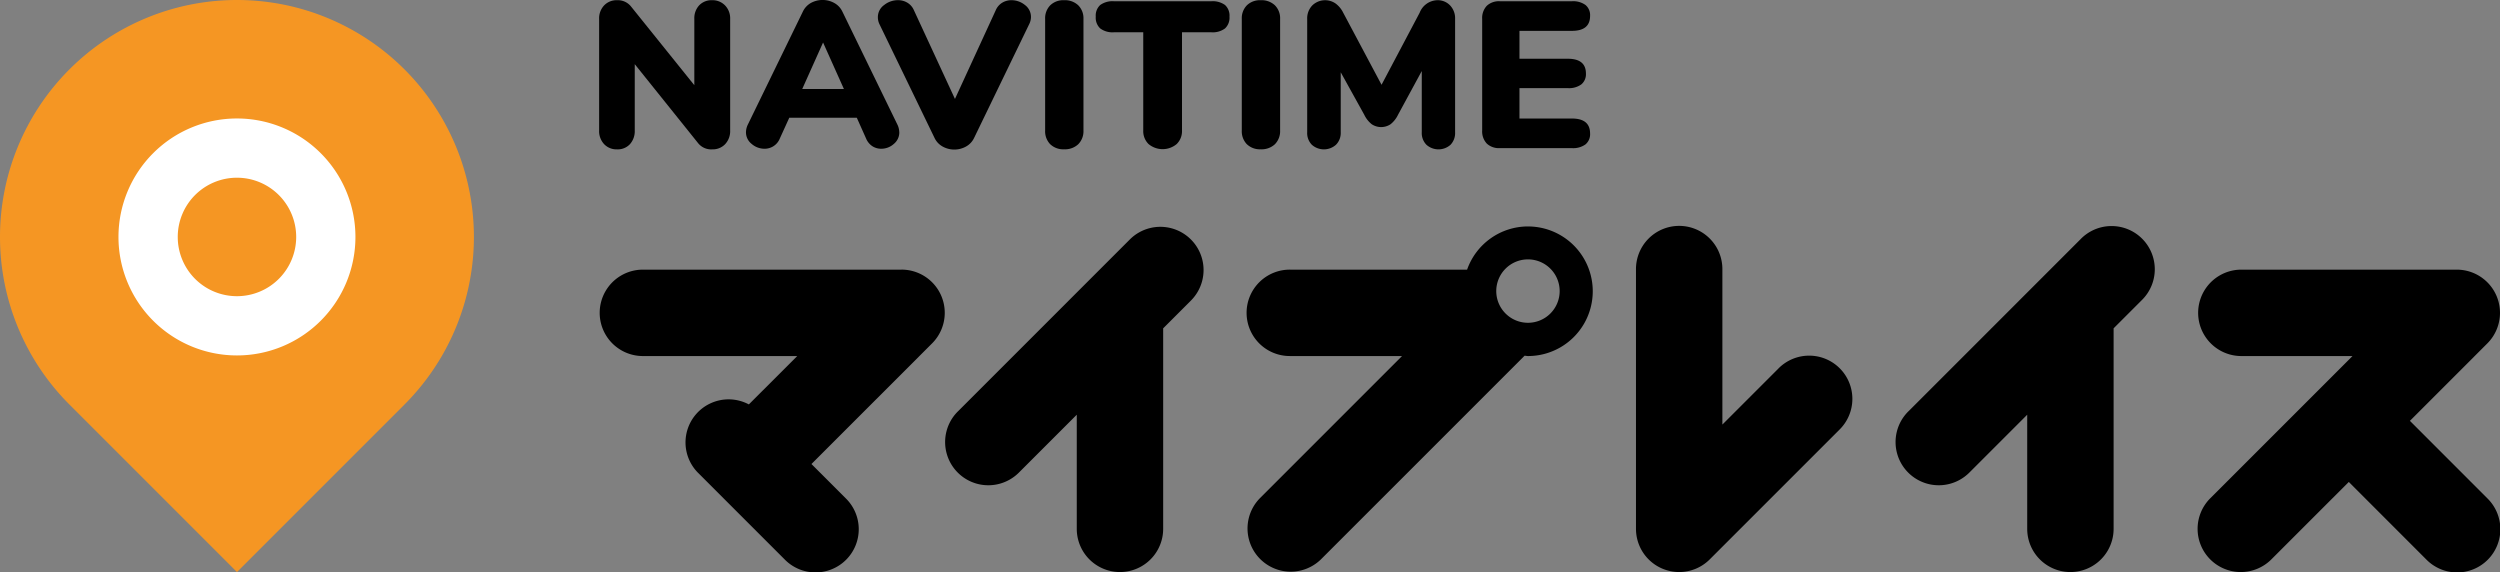 <svg xmlns="http://www.w3.org/2000/svg" width="345.565" height="79.073" viewBox="0 0 345.565 79.073">
    <rect x="0" y="0" width="345.565" height="79.073" fill="#808080" stroke="none"/>
    <defs>
        <clipPath id="9jx8vz5bxa">
            <path data-name="長方形 1055" style="fill:none" d="M0 0h345.565v79.073H0z"/>
        </clipPath>
    </defs>
    <g data-name="グループ 4446">
        <g data-name="グループ 4445" style="clip-path:url(#9jx8vz5bxa)">
            <path data-name="パス 5652" d="M55.913 9.593a32.753 32.753 0 0 0-46.32 46.32l23.16 23.16 23.16-23.16a32.753 32.753 0 0 0 0-46.32" style="fill:#f59623"/>
            <path data-name="パス 5653" d="M26.963 26.963a8.188 8.188 0 1 1 0 11.58 8.2 8.2 0 0 1 0-11.58m-5.79-5.79a16.377 16.377 0 1 0 23.16 0 16.377 16.377 0 0 0-23.16 0" style="fill:#fff"/>
            <path data-name="パス 5654" d="M100.221.749a2.558 2.558 0 0 1 .706 1.871v15.406a2.626 2.626 0 0 1-.692 1.9 2.36 2.36 0 0 1-1.785.72 2.311 2.311 0 0 1-1.957-.864L87.739 8.869v9.157a2.692 2.692 0 0 1-.663 1.9 2.3 2.3 0 0 1-1.785.72 2.356 2.356 0 0 1-1.784-.72 2.622 2.622 0 0 1-.692-1.9V2.62a2.585 2.585 0 0 1 .692-1.871 2.36 2.36 0 0 1 1.784-.72 2.331 2.331 0 0 1 1.929.864l8.754 10.885V2.62A2.613 2.613 0 0 1 96.65.734a2.342 2.342 0 0 1 1.771-.705 2.412 2.412 0 0 1 1.8.72"/>
            <path data-name="パス 5655" d="M124.308 18.285a2.058 2.058 0 0 1-.763 1.613 2.584 2.584 0 0 1-1.741.662 2.221 2.221 0 0 1-1.21-.345 2.345 2.345 0 0 1-.864-1.037l-1.3-2.908h-9.329l-1.325 2.908a2.249 2.249 0 0 1-2.1 1.382 2.693 2.693 0 0 1-1.771-.662 2.03 2.03 0 0 1-.791-1.613 2.487 2.487 0 0 1 .258-1.065l7.6-15.607a2.686 2.686 0 0 1 1.109-1.2 3.346 3.346 0 0 1 3.239 0 2.651 2.651 0 0 1 1.123 1.2l7.6 15.607a2.472 2.472 0 0 1 .258 1.065M110.89 12.3h5.759l-2.879-6.426z"/>
            <path data-name="パス 5656" d="M138.533.374A2.417 2.417 0 0 1 139.8.028a2.94 2.94 0 0 1 1.871.662 2.05 2.05 0 0 1 .836 1.671 2.241 2.241 0 0 1-.26 1.007l-7.6 15.694a2.657 2.657 0 0 1-1.123 1.195 3.326 3.326 0 0 1-3.225 0 2.657 2.657 0 0 1-1.123-1.195l-7.6-15.694a2.2 2.2 0 0 1-.231-1.007A2.036 2.036 0 0 1 122.206.7a3.05 3.05 0 0 1 1.929-.677 2.493 2.493 0 0 1 1.281.346 2.236 2.236 0 0 1 .907 1.037L132 13.677l5.64-12.266a2.26 2.26 0 0 1 .893-1.037"/>
            <path data-name="パス 5657" d="M145.17 19.941a2.585 2.585 0 0 1-.705-1.915V2.621a2.549 2.549 0 0 1 .705-1.887 2.59 2.59 0 0 1 1.915-.705 2.678 2.678 0 0 1 1.958.705 2.528 2.528 0 0 1 .72 1.887v15.4a2.562 2.562 0 0 1-.72 1.915 2.674 2.674 0 0 1-1.958.7 2.586 2.586 0 0 1-1.915-.7"/>
            <path data-name="パス 5658" d="M158.761 19.912a2.5 2.5 0 0 1-.734-1.886V4.463h-4.061a2.838 2.838 0 0 1-1.886-.532 2.032 2.032 0 0 1-.619-1.627 1.99 1.99 0 0 1 .619-1.613 2.9 2.9 0 0 1 1.886-.518h13.477a2.9 2.9 0 0 1 1.886.518 1.99 1.99 0 0 1 .619 1.613 2.032 2.032 0 0 1-.619 1.627 2.838 2.838 0 0 1-1.886.532h-4.06v13.563a2.5 2.5 0 0 1-.735 1.886 3.031 3.031 0 0 1-3.887 0"/>
            <path data-name="パス 5659" d="M172.352 19.941a2.585 2.585 0 0 1-.705-1.915V2.621a2.549 2.549 0 0 1 .705-1.887 2.59 2.59 0 0 1 1.915-.705 2.678 2.678 0 0 1 1.958.705 2.528 2.528 0 0 1 .72 1.887v15.4a2.562 2.562 0 0 1-.72 1.915 2.674 2.674 0 0 1-1.958.7 2.586 2.586 0 0 1-1.915-.7"/>
            <path data-name="パス 5660" d="M200.442.749a2.589 2.589 0 0 1 .691 1.871v15.665a2.332 2.332 0 0 1-.634 1.728 2.5 2.5 0 0 1-3.326 0 2.3 2.3 0 0 1-.648-1.728V9.819l-3.282 6.047a3.71 3.71 0 0 1-1.037 1.31 2.352 2.352 0 0 1-2.591 0 3.7 3.7 0 0 1-1.037-1.31l-3.254-5.874v8.293a2.314 2.314 0 0 1-.648 1.715 2.5 2.5 0 0 1-3.34.015 2.3 2.3 0 0 1-.648-1.728V2.62a2.562 2.562 0 0 1 .706-1.871A2.542 2.542 0 0 1 184.6.475a3.5 3.5 0 0 1 1.065 1.282l5.3 9.963 5.27-9.963a2.7 2.7 0 0 1 2.422-1.728 2.365 2.365 0 0 1 1.785.72"/>
            <path data-name="パス 5661" d="M205.509 19.84a2.455 2.455 0 0 1-.633-1.814V2.62a2.458 2.458 0 0 1 .633-1.814 2.458 2.458 0 0 1 1.815-.633h9.962a2.9 2.9 0 0 1 1.872.518 1.825 1.825 0 0 1 .634 1.5q0 2.073-2.506 2.074h-7.256V8.12h6.68q2.506 0 2.506 2.045a1.824 1.824 0 0 1-.634 1.5 2.9 2.9 0 0 1-1.872.518h-6.68v4.2h7.256q2.507 0 2.506 2.074a1.824 1.824 0 0 1-.634 1.5 2.9 2.9 0 0 1-1.872.518h-9.962a2.454 2.454 0 0 1-1.815-.633"/>
            <path data-name="パス 5662" d="m156.223 33.049-23.886 23.886a5.972 5.972 0 0 0 8.445 8.445l8.055-8.055V73.1a5.971 5.971 0 0 0 11.943 0V45.382l3.888-3.888a5.972 5.972 0 0 0-8.445-8.445"/>
            <path data-name="パス 5663" d="m245.8 50.964-7.722 7.722V37.272a5.972 5.972 0 1 0-11.943 0V73.1a5.971 5.971 0 0 0 10.194 4.222l17.914-17.914a5.972 5.972 0 1 0-8.445-8.445"/>
            <path data-name="パス 5664" d="m333.11 58.172 10.706-10.706a5.972 5.972 0 0 0-4.224-10.194h-29.856a5.972 5.972 0 0 0 0 11.943h15.441l-19.662 19.663a5.971 5.971 0 1 0 8.444 8.445l10.706-10.706 10.7 10.705a5.972 5.972 0 1 0 8.446-8.444z"/>
            <path data-name="パス 5665" d="M124.615 37.272H88.787a5.972 5.972 0 0 0 0 11.943H110.2l-6.69 6.685a5.955 5.955 0 0 0-7 9.477l11.943 11.943a5.972 5.972 0 1 0 8.445-8.445l-4.735-4.735 16.678-16.678a5.972 5.972 0 0 0-4.224-10.194"/>
            <path data-name="パス 5666" d="m287.6 33.049-23.887 23.886a5.972 5.972 0 0 0 8.445 8.445l8.055-8.055V73.1a5.971 5.971 0 0 0 11.943 0V45.382l3.888-3.888a5.972 5.972 0 1 0-8.445-8.445"/>
            <path data-name="パス 5667" d="M211.2 31.3a8.93 8.93 0 0 0-8.409 5.971H178.36a5.972 5.972 0 1 0 0 11.943h15.44l-19.663 19.665a5.972 5.972 0 0 0 8.445 8.445l28.156-28.156c.157.008.306.047.465.047a8.957 8.957 0 1 0 0-17.914m0 13.316a4.382 4.382 0 1 1 4.383-4.383 4.383 4.383 0 0 1-4.383 4.383"/>
        </g>
    </g>
</svg>
